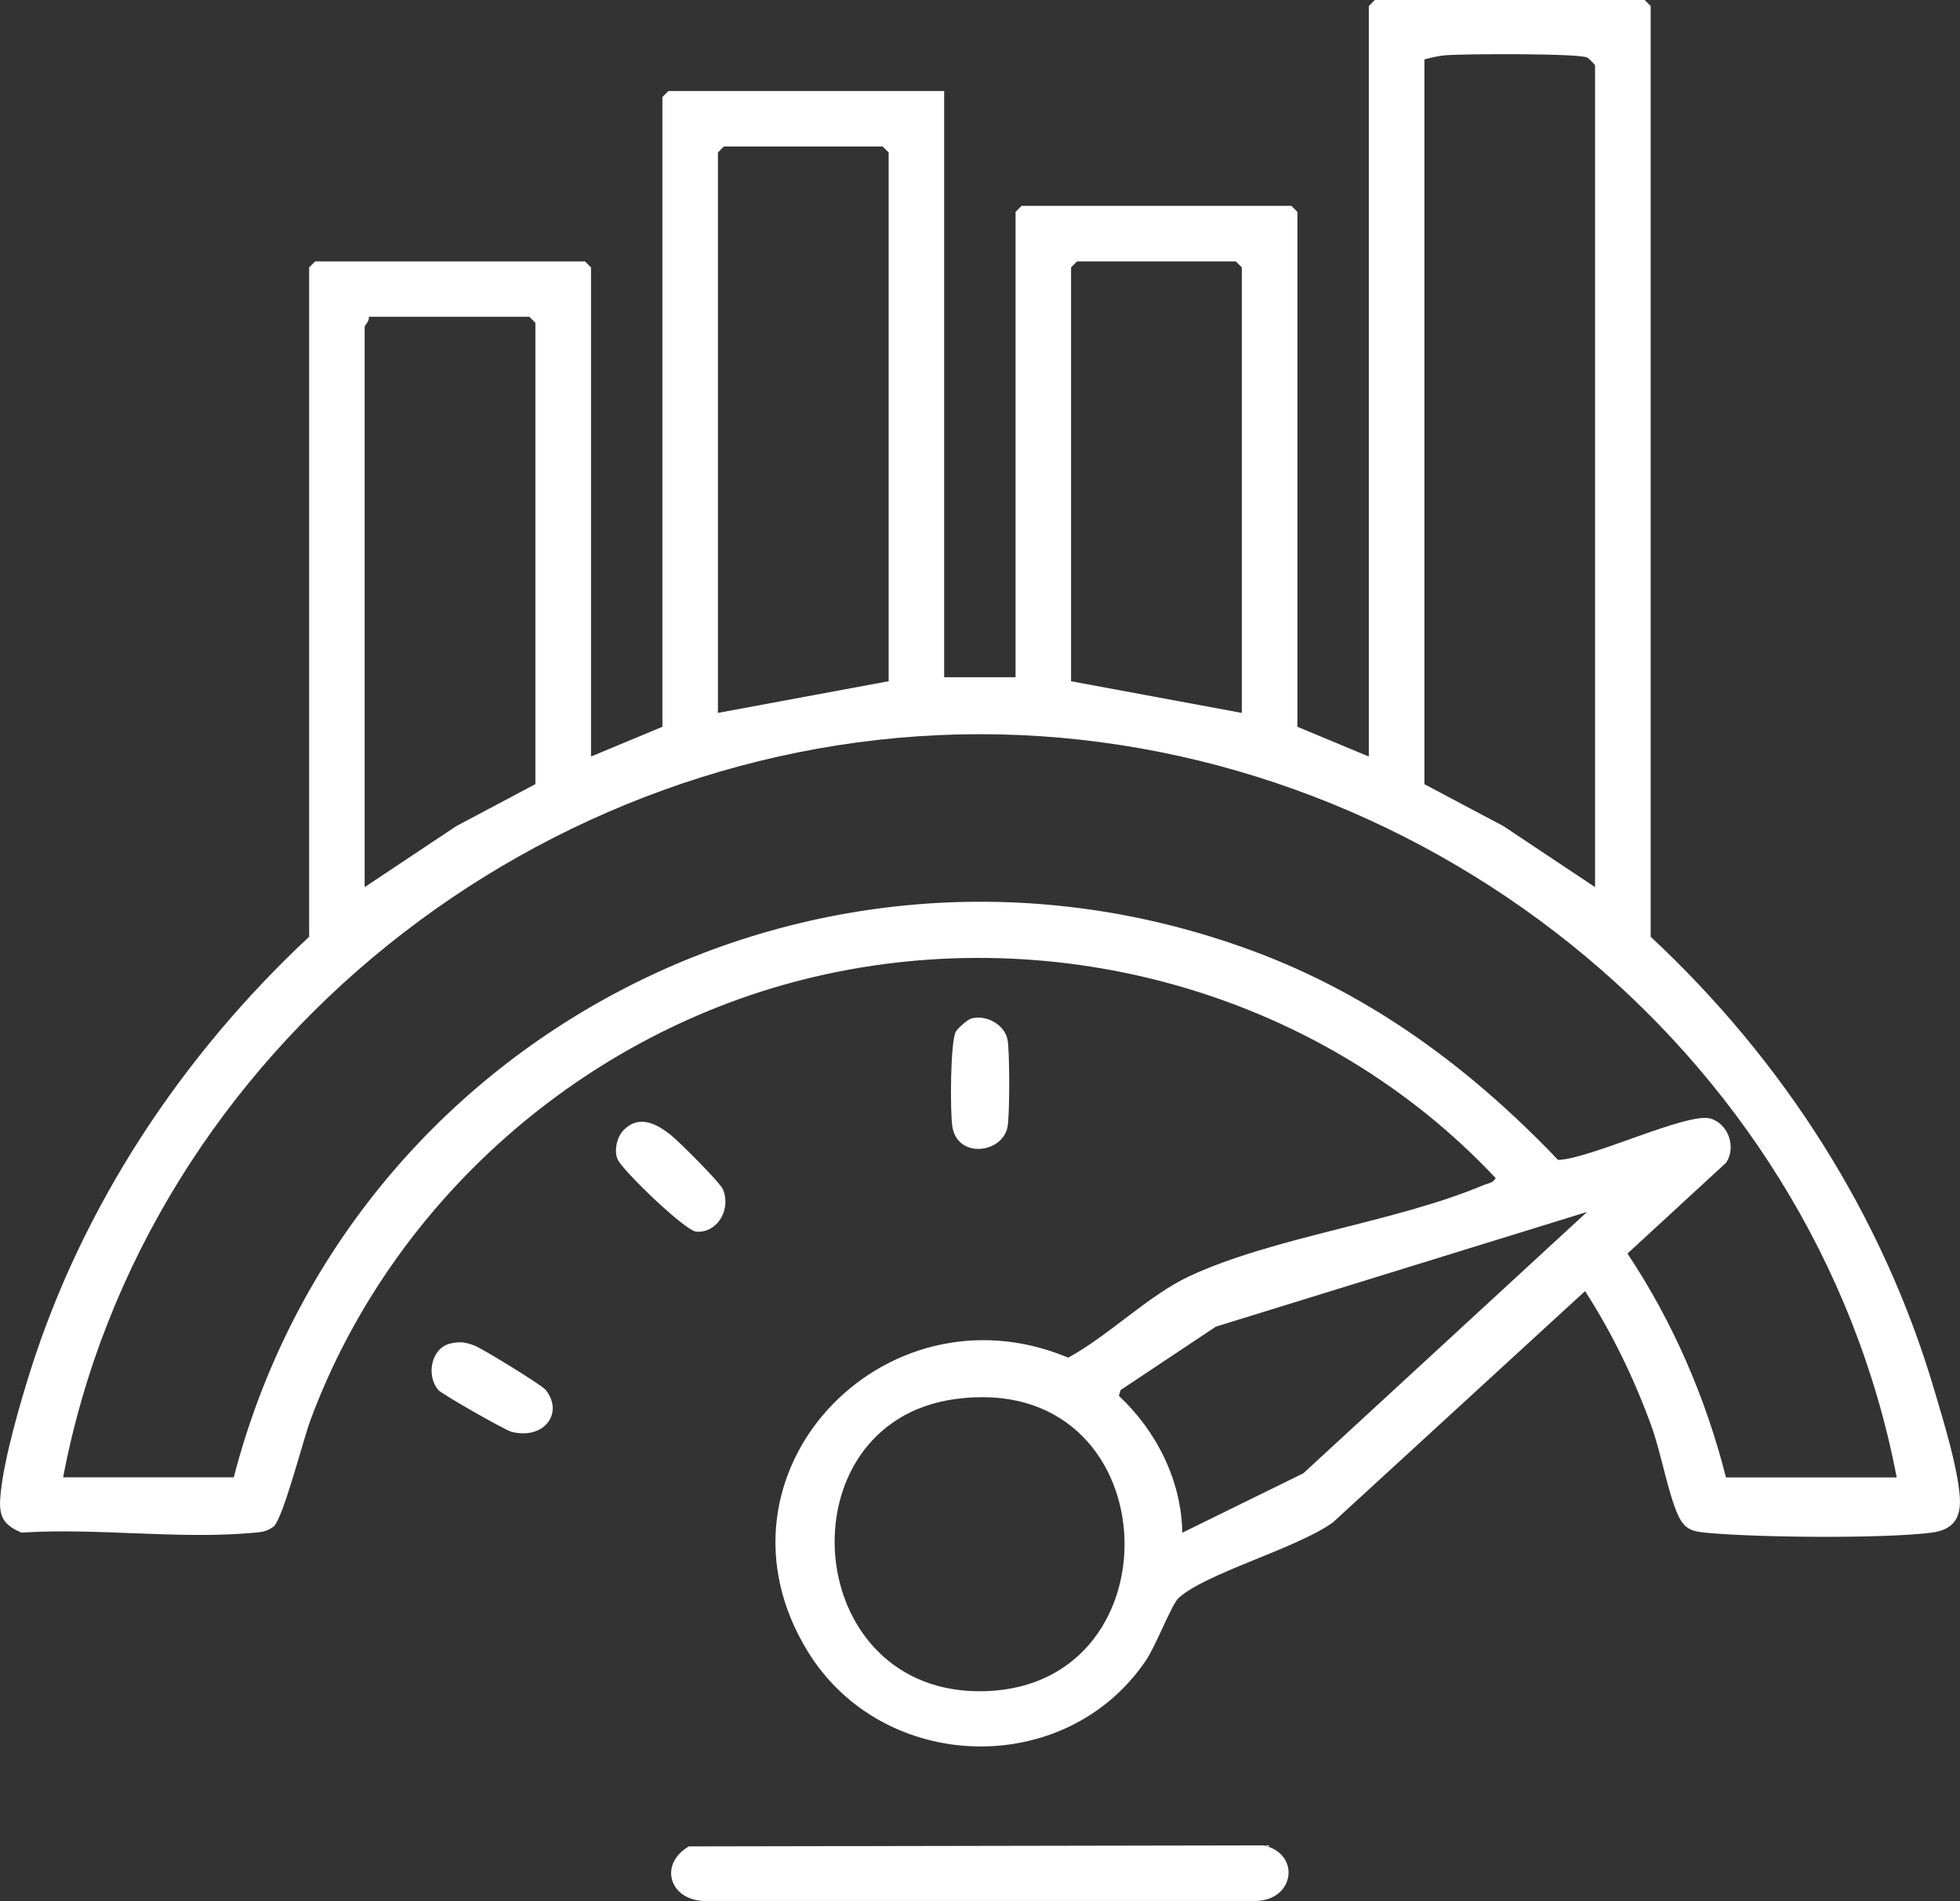 <svg xmlns="http://www.w3.org/2000/svg" id="Layer_2" data-name="Layer 2" viewBox="0 0 206.18 200"><rect x="0" y="0" width="206.18" height="200" fill="#333333" stroke="none"/><defs><style>      .cls-1 {        fill: #fff;      }    </style></defs><g id="Layer_1-2" data-name="Layer 1"><g><path class="cls-1" d="M173.63,98.54c13.96,13.02,24.43,29.33,29.85,47.71.94,3.19,2.4,7.88,2.67,11.1.2,2.37-.67,3.63-3.08,3.91-5.27.62-18,.5-23.41.01-1.6-.14-2.42-.31-3.14-1.87-1.05-2.3-1.79-6.56-2.78-9.31-1.81-5-4.13-9.8-7-14.26l-26.54,24.35c-3.89,2.77-13.42,5.34-16.24,7.96-.71.66-2.38,5.03-3.43,6.57-8.5,12.51-27.71,11.87-35.58-1-11.36-18.57,7.98-39.02,27.42-30.88,4.21-2.28,8.48-6.58,12.73-8.56,8.91-4.15,21.66-5.68,30.91-9.57.49-.21,1-.21,1.33-.75-18.08-19.29-45.87-27.25-71.72-21.17-24.11,5.67-44.42,23.52-52.99,46.7-.75,2.03-2.89,10.41-3.87,11.14-.76.57-1.39.57-2.27.65-7.69.69-16.42-.55-24.22-.03-2.24-.93-2.42-2.04-2.19-4.25.39-3.67,1.97-9.13,3.1-12.73,5.53-17.5,15.99-33.25,29.34-45.71V28.13l.63-.63h28.39l.63.63v51.46l7.51-3.13V10.21l.63-.63h29.01v61.67h7.51V22.29l.63-.63h28.39l.63.63v54.17l7.51,3.13V.63l.63-.63h28.39l.63.63v97.92ZM167.79,93.33V6.88c0-.07-.64-.73-.84-.83-.96-.45-12.92-.39-14.83-.24-.8.06-1.51.24-2.28.44v76.25l8.31,4.41,9.64,6.42ZM93.48,71.67V16.04l-.63-.63h-16.7l-.63.63v58.96l17.95-3.33ZM130.63,75V28.13l-.63-.63h-16.7l-.63.63v43.54l17.95,3.33ZM56.32,82.5v-48.54l-.63-.63h-16.91c.14.41-.42.9-.42,1.04v58.96l9.64-6.42,8.31-4.41ZM199.52,155.42c-8.69-45.3-50.61-78.24-96.58-78.18-45.84.07-87.68,32.96-96.3,78.18h17.95c12.05-46.42,61.66-72.17,107.09-55.42,12.57,4.63,23.06,12.43,32.22,22.03,3.31-.08,13.56-5.02,16-4.36,1.89.52,2.78,2.99,1.68,4.65l-10.38,9.56c4.77,7.17,8.24,15.19,10.36,23.55h17.95ZM166.95,127.5l-39.05,12.07-10.02,6.67-.18.61c3.95,3.69,6.59,8.92,6.67,14.4l12.73-6.25,29.85-27.5ZM100.47,147.19c-18.36,2.51-16.32,31.36,3.21,30.73,20.69-.66,19.23-33.8-3.21-30.73Z"></path><path class="cls-1" d="M72.48,194.25l60.47-.11c3.95.95,3.19,5.8-.86,5.85h-58.03c-3.63-.1-4.8-3.87-1.58-5.75Z"></path><path class="cls-1" d="M65.62,118.87c1.61-1.61,3.4-.67,4.9.5.84.65,5.21,5.02,5.52,5.74.89,2.03-.5,4.62-2.79,4.47-1.18-.08-7.81-6.49-8.28-7.61-.41-.96-.06-2.39.65-3.1Z"></path><path class="cls-1" d="M102.12,107.17c1.59-.48,3.56.61,3.87,2.22.23,1.19.23,7.95,0,9.15-.53,2.81-5.27,3.4-5.81-.02-.24-1.55-.22-8.94.37-9.99.18-.33,1.2-1.24,1.57-1.35Z"></path><path class="cls-1" d="M47.44,141.33c.98-.22,1.59-.11,2.5.24.8.31,7.04,4.13,7.45,4.64,1.98,2.47-.19,5.3-3.59,4.42-.67-.17-7.34-3.97-7.7-4.4-1.29-1.51-.77-4.44,1.33-4.9Z"></path></g></g></svg>
